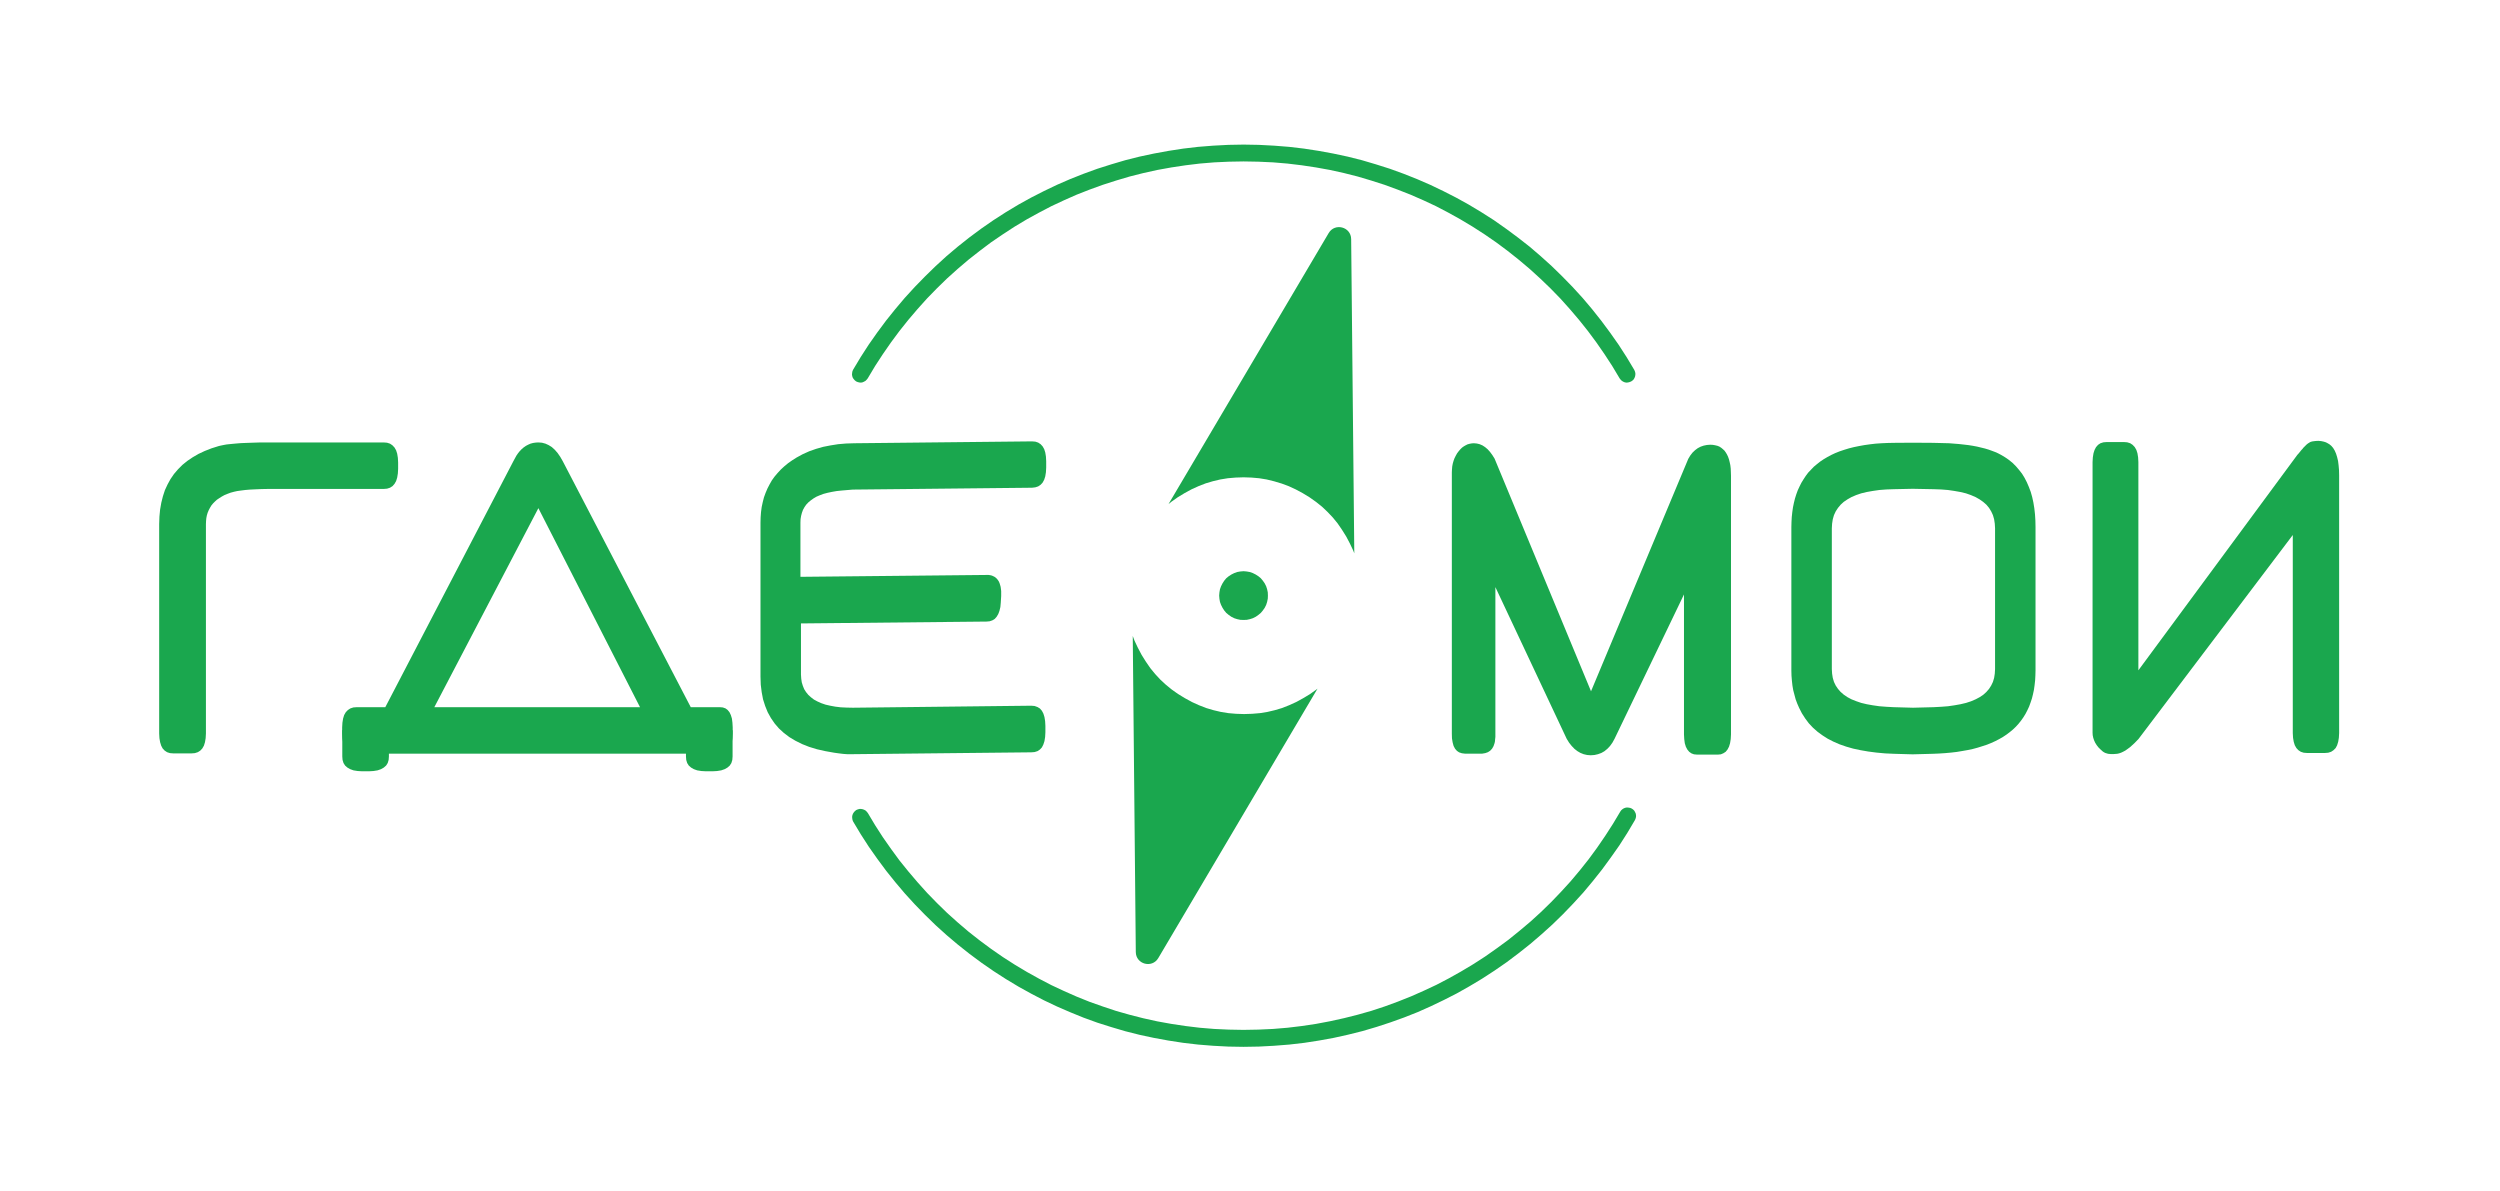 <?xml version="1.0" encoding="UTF-8"?>
<!DOCTYPE svg PUBLIC "-//W3C//DTD SVG 1.1//EN" "http://www.w3.org/Graphics/SVG/1.1/DTD/svg11.dtd">
<!-- Creator: CorelDRAW 2019 (64-Bit) -->
<svg xmlns="http://www.w3.org/2000/svg" xml:space="preserve" width="2480px" height="1181px" version="1.1" style="shape-rendering:geometricPrecision; text-rendering:geometricPrecision; image-rendering:optimizeQuality; fill-rule:evenodd; clip-rule:evenodd"
viewBox="0 0 2480 1180.95"
 xmlns:xlink="http://www.w3.org/1999/xlink">
 <defs>
  <style type="text/css">
   <![CDATA[
    .fil0 {fill:none}
    .fil1 {fill:#1AA74E}
   ]]>
  </style>
 </defs>
 <g id="Слой_x0020_1">
  <rect class="fil0" x="-0.84" y="0.45" width="2480" height="1180.95"/>
  <g id="gdemoi-logo.cdr">
   <polygon class="fil1" points="993.17,591.26 992.77,597.75 992.38,602.12 991.45,605.97 990.26,609.14 988.67,611.79 986.81,613.92 984.43,615.37 981.65,616.3 978.6,616.57 794.56,618.42 794.56,669.17 794.82,673.14 795.35,676.85 796.41,680.3 797.74,683.61 799.59,686.52 801.85,689.31 804.49,691.69 807.41,693.94 810.86,695.8 814.7,697.52 818.94,698.98 823.58,700.04 828.61,700.97 834.04,701.63 839.87,701.9 846.1,702.03 1022.98,700.04 1026.3,700.31 1029.22,701.36 1031.6,702.82 1033.58,705.08 1035.04,707.86 1036.11,711.3 1036.77,715.41 1037.03,720.05 1037.03,726.41 1036.77,731.04 1036.11,735.15 1035.04,738.46 1033.58,741.38 1031.6,743.5 1029.22,745.09 1026.3,746.02 1022.98,746.28 844.11,748.14 840.67,748.14 836.69,747.87 832.32,747.34 827.55,746.68 818.67,745.09 810.46,743.24 802.64,740.85 795.62,738.07 789,734.76 783.03,731.18 777.6,727.07 772.69,722.57 768.46,717.66 764.74,712.23 761.57,706.53 759.05,700.31 756.93,693.68 755.6,686.66 754.68,679.24 754.41,671.29 754.41,518.38 754.55,513.08 754.94,507.91 755.6,502.88 756.66,497.98 757.85,493.34 759.44,488.97 761.3,484.59 763.42,480.49 765.68,476.51 768.33,472.81 771.37,469.23 774.55,465.78 778,462.6 781.84,459.42 785.81,456.64 790.19,453.86 796.28,450.54 802.77,447.63 809.53,445.25 816.55,443.25 823.97,441.8 831.53,440.6 839.34,439.94 847.56,439.68 1023.78,437.82 1027.09,438.09 1029.87,439.02 1032.26,440.6 1034.25,442.73 1035.84,445.51 1036.9,448.82 1037.56,452.8 1037.82,457.44 1037.82,463.79 1037.56,468.43 1036.9,472.54 1035.84,475.85 1034.25,478.76 1032.26,480.89 1029.87,482.48 1027.09,483.4 1023.78,483.8 845.97,485.65 834.84,486.59 829.94,487.11 825.3,487.91 820.92,488.84 816.95,489.89 813.37,491.22 809.93,492.68 807.02,494.4 804.23,496.39 801.85,498.38 799.73,500.63 798,503.15 796.54,505.8 795.49,508.71 794.69,511.76 794.16,514.94 794.03,518.38 794.03,572.18 978.86,570.33 980.72,570.33 982.44,570.59 984.03,570.98 985.49,571.65 986.81,572.31 988.01,573.24 989.07,574.3 989.99,575.49 990.92,576.95 991.58,578.54 992.12,580.26 992.64,582.11 992.91,584.1 993.17,586.36 "/>
   <polygon class="fil1" points="394.94,458.76 394.68,454.12 394.01,450.01 392.95,446.7 391.36,443.92 389.24,441.67 386.86,440.08 383.94,439.15 380.63,438.88 258.33,438.88 249.99,439.15 242.57,439.41 239.12,439.55 235.81,439.81 232.76,440.08 229.98,440.34 227.33,440.6 224.81,440.87 222.56,441.27 220.57,441.67 218.72,442.06 216.99,442.46 209.84,444.71 203.08,447.36 196.85,450.28 191.16,453.59 185.86,457.17 180.95,461.14 176.58,465.52 172.61,470.16 169.16,475.19 166.25,480.49 163.6,486.19 161.61,492.28 160.02,498.64 158.83,505.4 158.16,512.42 157.9,519.84 157.9,727.6 158.16,732.24 158.83,736.21 159.89,739.66 161.35,742.44 163.33,744.56 165.72,746.15 168.63,747.08 171.94,747.34 189.96,747.34 193.28,747.08 196.19,746.15 198.71,744.56 200.7,742.44 202.29,739.66 203.35,736.21 204.01,732.24 204.28,727.6 204.28,519.84 204.41,516.79 204.67,514.01 205.2,511.23 206,508.58 207.06,506.06 208.25,503.81 209.57,501.56 211.3,499.43 213.15,497.58 215.14,495.73 217.52,494.14 220.04,492.54 222.69,491.09 225.61,489.89 228.79,488.7 232.23,487.78 235.28,487.11 238.99,486.59 243.23,486.05 248,485.65 253.43,485.39 259.53,485.13 266.15,485 380.63,485 383.94,484.73 386.86,483.8 389.38,482.21 391.36,479.96 392.95,477.18 394.01,473.73 394.68,469.62 394.94,464.98 "/>
   <path class="fil1" d="M1979.1 663.74l0 -139.66 -0.27 -4.63 -0.66 -4.38 -1.19 -4.11 -1.72 -3.7 -2.12 -3.45 -2.65 -3.18 -3.18 -2.78 -3.58 -2.52 -3.97 -2.25 -4.64 -1.99 -4.91 -1.72 -5.56 -1.33 -5.96 -1.06 -6.36 -0.93 -6.89 -0.53 -7.42 -0.26 -20.67 -0.4 -18.69 0.4 -7.42 0.26 -6.89 0.53 -6.49 0.93 -5.96 1.06 -5.56 1.33 -5.04 1.72 -4.64 1.99 -3.97 2.25 -3.71 2.52 -3.05 2.78 -2.65 3.18 -2.25 3.45 -1.72 3.7 -1.19 4.11 -0.67 4.38 -0.27 4.63 0 139.66 0.27 4.5 0.67 4.24 1.19 3.97 1.72 3.58 2.25 3.32 2.65 3.04 3.05 2.65 3.71 2.52 3.97 2.12 4.64 1.85 5.04 1.73 5.56 1.32 5.96 1.06 6.49 0.93 6.89 0.53 7.42 0.4 19.09 0.53 20.4 -0.53 7.42 -0.4 6.89 -0.53 6.36 -0.93 5.96 -1.06 5.57 -1.32 4.9 -1.6 4.63 -1.98 3.98 -2.12 3.58 -2.39 3.05 -2.78 2.65 -3.04 2.12 -3.32 1.72 -3.58 1.19 -3.97 0.66 -4.24 0.27 -4.5zm40.14 1.19l-0.13 5.03 -0.26 4.9 -0.53 4.77 -0.66 4.64 -0.93 4.37 -1.06 4.24 -1.33 3.98 -1.45 3.98 -1.73 3.71 -1.85 3.57 -2.12 3.45 -2.25 3.18 -2.52 3.18 -2.65 2.91 -2.92 2.79 -3.18 2.64 -3.18 2.39 -3.57 2.38 -3.71 2.12 -3.85 1.99 -4.1 1.86 -4.24 1.72 -4.51 1.46 -4.64 1.46 -4.9 1.32 -5.04 1.06 -5.29 0.93 -5.57 0.93 -5.57 0.65 -5.96 0.54 -6.09 0.4 -6.23 0.26 -19.87 0.53 -18.42 -0.53 -8.88 -0.4 -8.61 -0.8 -8.08 -1.05 -7.68 -1.33 -7.43 -1.59 -6.89 -1.98 -6.49 -2.26 -6.09 -2.65 -5.7 -2.92 -5.17 -3.3 -4.9 -3.59 -4.51 -3.97 -4.11 -4.37 -3.57 -4.77 -3.32 -5.17 -2.78 -5.43 -1.85 -4.24 -1.59 -4.24 -1.2 -4.51 -1.19 -4.5 -0.79 -4.64 -0.54 -4.9 -0.39 -4.9 -0.13 -5.04 0 -142.3 0.13 -5.17 0.27 -4.9 0.53 -4.91 0.66 -4.63 0.93 -4.5 1.05 -4.25 1.33 -4.24 1.46 -3.97 1.72 -3.71 1.85 -3.71 2.13 -3.45 2.25 -3.44 2.38 -3.18 2.78 -2.91 2.79 -2.92 3.18 -2.65 3.18 -2.52 3.57 -2.39 3.59 -2.11 3.97 -2.12 3.97 -1.86 4.37 -1.72 4.38 -1.46 4.77 -1.46 4.77 -1.19 5.17 -1.06 5.16 -0.93 5.57 -0.79 5.69 -0.66 5.83 -0.4 6.1 -0.27 6.23 -0.13 18.55 -0.13 19.87 0.13 5.57 0.13 5.43 0.14 5.3 0.13 5.03 0.4 4.91 0.39 4.77 0.53 4.5 0.53 4.24 0.67 4.24 0.79 3.84 0.93 3.85 0.93 3.58 1.06 3.31 1.19 3.18 1.19 3.04 1.33 2.78 1.46 4.25 2.51 3.84 2.65 3.71 3.05 3.31 3.31 3.05 3.58 2.91 3.71 2.52 4.11 2.25 4.37 1.99 4.63 1.86 4.91 1.46 5.17 1.19 5.43 0.92 5.7 0.67 5.96 0.39 6.23 0.13 6.49 0 142.04z"/>
   <polygon class="fil1" points="2320.42,471.35 2320.29,466.18 2319.89,461.54 2319.36,457.3 2318.43,453.46 2317.37,450.01 2316.04,446.97 2314.45,444.32 2312.6,442.2 2311.01,440.87 2309.29,439.81 2307.3,438.76 2305.18,438.09 2302.66,437.56 2300.01,437.3 2297.1,437.43 2294.05,437.82 2292.46,438.22 2291.53,438.62 2290.47,439.28 2289.41,439.94 2288.08,441 2286.76,442.33 2285.17,443.92 2285.04,444.05 2284.64,444.45 2284.24,445.11 2283.45,445.91 2282.65,446.83 2281.59,448.16 2280.4,449.62 2278.95,451.21 2121.27,664.93 2121.27,458.36 2121.01,453.72 2120.35,449.62 2119.28,446.3 2117.69,443.52 2115.57,441.27 2113.19,439.68 2110.27,438.76 2106.96,438.49 2089.87,438.49 2086.56,438.76 2083.64,439.68 2081.26,441.27 2079.27,443.52 2077.81,446.3 2076.75,449.62 2076.09,453.72 2075.82,458.36 2075.82,726.81 2075.96,729.32 2076.49,731.84 2077.28,734.22 2078.34,736.61 2079.8,739 2081.52,741.25 2083.64,743.37 2086.02,745.49 2087.22,746.28 2088.54,746.94 2091.19,747.74 2093.84,748 2096.76,748 2100.2,747.74 2102.06,747.34 2104.04,746.68 2106.03,745.75 2108.29,744.56 2110.54,742.97 2113.06,741.11 2117.43,737.14 2121.41,733.03 2274.44,530.71 2274.44,727.2 2274.7,731.84 2275.37,735.81 2276.43,739.26 2278.02,742.04 2280,744.16 2282.39,745.75 2285.3,746.68 2288.62,746.94 2306.24,746.94 2309.56,746.68 2312.47,745.75 2314.85,744.16 2316.97,742.04 2318.43,739.26 2319.49,735.81 2320.15,731.84 2320.42,727.2 "/>
   <polygon class="fil1" points="1717.15,728.53 1716.88,733.16 1716.22,737.27 1715.16,740.71 1713.7,743.5 1711.85,745.75 1709.6,747.21 1707.08,748.27 1704.17,748.54 1683.49,748.54 1680.45,748.27 1677.93,747.34 1675.68,745.75 1673.82,743.5 1672.36,740.71 1671.31,737.27 1670.77,733.16 1670.51,728.53 1670.51,589.67 1601.61,732.9 1599.49,736.74 1597.11,740.05 1594.46,742.84 1591.54,745.22 1588.49,746.94 1585.18,748.14 1581.73,748.93 1578.02,749.2 1574.45,748.93 1571,748.14 1567.69,746.81 1564.77,745.09 1561.86,742.84 1559.07,739.92 1556.56,736.74 1554.17,732.9 1483.42,582.38 1483.42,731.04 1483.16,733.3 1483.02,735.28 1482.62,737.14 1481.57,740.19 1480.11,742.7 1478.25,744.69 1476,746.15 1473.35,747.08 1470.3,747.6 1453.21,747.6 1450.16,747.21 1447.38,746.28 1445.26,744.82 1443.41,742.7 1441.95,739.92 1441.02,736.48 1440.36,732.5 1440.22,727.87 1440.22,468.7 1440.36,465.65 1440.62,462.6 1441.15,459.82 1441.95,457.03 1442.87,454.52 1444.07,452.14 1445.39,449.75 1446.98,447.63 1448.57,445.77 1450.3,444.05 1452.15,442.73 1454,441.67 1455.86,440.74 1457.85,440.21 1459.97,439.81 1462.09,439.68 1465,439.94 1467.78,440.6 1470.57,441.8 1473.22,443.52 1475.73,445.64 1478.12,448.29 1480.37,451.34 1482.62,454.92 1578.29,685.73 1674.75,455.18 1676.74,451.87 1678.99,448.95 1681.5,446.57 1684.15,444.58 1686.93,443.12 1689.98,442.06 1693.17,441.4 1696.61,441.14 1699.13,441.27 1701.38,441.67 1703.63,442.2 1705.62,442.99 1707.48,444.19 1709.06,445.51 1710.66,446.97 1711.98,448.82 1713.17,450.81 1714.23,453.06 1715.16,455.71 1715.82,458.36 1716.49,461.41 1716.88,464.72 1717.02,468.17 1717.15,471.87 "/>
   <path class="fil1" d="M1161.84 497.85l6.36 -4.51 6.76 -4.11 7.02 -3.84 7.03 -3.18 7.15 -2.78 7.16 -2.12 7.28 -1.72 7.42 -1.2 7.69 -0.66 7.95 -0.26 7.82 0.26 7.55 0.66 7.42 1.2 7.55 1.85 7.55 2.26 7.03 2.64 6.89 3.18 6.89 3.71 6.75 4.11 6.36 4.51 5.97 4.77 5.43 5.16 5.16 5.43 4.78 5.84 4.37 6.35 4.24 6.76 3.71 7.03 3.31 7.02 1.01 2.68 -3.1 -311.73c-0.12,-12.14 -16.13,-16.43 -22.31,-5.98l-158.89 268.87 2.69 -2.2z"/>
   <path class="fil1" d="M1305.94 683.94l-6.36 4.51 -6.76 4.11 -7.02 3.84 -7.02 3.18 -7.03 2.78 -7.15 2.12 -7.29 1.72 -7.41 1.2 -7.83 0.66 -7.95 0.26 -7.95 -0.26 -7.68 -0.66 -7.42 -1.2 -7.29 -1.72 -7.16 -2.12 -7.14 -2.78 -7.03 -3.18 -7.02 -3.84 -6.76 -4.11 -6.36 -4.51 -5.83 -4.77 -5.43 -5.03 -5.17 -5.57 -4.77 -5.83 -4.37 -6.35 -4.24 -6.76 -3.71 -7.03 -3.32 -7.02 -1.77 -4.71 3.02 313.53c0.11,12.14 16.13,16.44 22.31,5.99l157.98 -267.3 -1.07 0.85z"/>
   <polygon class="fil1" points="1607.3,805.11 1608.24,803.78 1609.43,802.72 1610.89,801.8 1612.34,801.27 1613.93,801 1615.52,801.14 1617.11,801.4 1618.7,802.07 1620.03,802.99 1621.22,804.18 1622.02,805.64 1622.68,807.1 1622.94,808.69 1622.94,810.28 1622.54,811.87 1621.88,813.46 1614.33,826.18 1606.38,838.63 1597.9,850.69 1589.16,862.62 1580.01,874.14 1570.6,885.41 1560.67,896.27 1550.47,906.87 1540,917.07 1529.13,926.88 1518,936.42 1506.48,945.56 1494.68,954.44 1482.62,962.79 1470.17,970.87 1457.58,978.42 1445.13,985.44 1432.41,991.93 1419.42,998.16 1406.31,1003.99 1392.92,1009.29 1379.28,1014.19 1365.5,1018.7 1351.59,1022.81 1337.27,1026.38 1322.96,1029.56 1308.39,1032.21 1293.81,1034.47 1278.97,1036.19 1263.87,1037.38 1248.77,1038.18 1233.53,1038.44 1218.42,1038.18 1203.32,1037.38 1188.48,1036.19 1173.77,1034.47 1159.06,1032.21 1144.62,1029.56 1130.44,1026.52 1116.26,1022.94 1102.35,1018.83 1088.57,1014.46 1075.06,1009.56 1061.68,1004.12 1048.56,998.43 1035.71,992.33 1022.98,985.71 1010.53,978.82 997.94,971.26 985.62,963.31 973.56,954.97 961.77,946.22 950.24,937.08 939.11,927.67 928.25,917.86 917.78,907.67 907.58,897.2 897.65,886.33 888.23,875.2 879.09,863.81 870.35,852.01 861.87,839.96 853.92,827.63 846.37,815.05 845.7,813.46 845.44,811.87 845.31,810.28 845.57,808.69 846.1,807.23 847.03,805.77 848.09,804.58 849.42,803.52 851,802.86 852.59,802.46 854.18,802.46 855.77,802.72 857.23,803.26 858.69,804.05 859.88,805.24 860.94,806.57 868.23,818.76 875.91,830.68 883.99,842.21 892.34,853.61 901.22,864.6 910.36,875.34 919.77,885.8 929.57,895.87 939.64,905.68 950.11,915.08 960.84,924.23 971.97,932.97 983.23,941.32 994.9,949.4 1006.69,956.96 1018.88,964.25 1030.8,970.87 1042.99,977.23 1055.45,983.06 1068.03,988.62 1080.89,993.79 1094,998.43 1107.12,1002.8 1120.64,1006.64 1134.15,1010.09 1147.93,1013.14 1161.84,1015.65 1175.89,1017.77 1190.07,1019.49 1204.51,1020.69 1218.95,1021.35 1233.53,1021.62 1248.23,1021.35 1262.81,1020.69 1277.25,1019.49 1291.56,1017.77 1305.61,1015.65 1319.65,1013 1333.43,1009.95 1347.08,1006.51 1360.59,1002.67 1373.84,998.3 1386.83,993.53 1399.81,988.36 1412.4,982.79 1424.86,976.96 1437.04,970.6 1449.1,963.85 1461.29,956.56 1473.22,948.87 1484.88,940.66 1496.27,932.31 1507.27,923.43 1518.13,914.29 1528.6,904.75 1538.67,894.94 1548.47,884.74 1558.01,874.28 1567.16,863.41 1575.9,852.41 1584.25,841.02 1592.33,829.23 1600.02,817.3 "/>
   <polygon class="fil1" points="860.81,375.29 859.75,376.61 858.55,377.8 857.1,378.6 855.64,379.26 854.05,379.53 852.46,379.39 850.87,378.99 849.28,378.33 847.96,377.27 846.9,376.08 845.97,374.75 845.44,373.17 845.17,371.58 845.31,369.99 845.57,368.4 846.23,366.81 853.78,354.22 861.74,341.89 870.21,329.84 878.96,318.05 888.1,306.65 897.51,295.52 907.44,284.66 917.65,274.19 928.11,263.99 938.98,254.05 950.11,244.64 961.64,235.5 973.43,226.75 985.49,218.4 997.81,210.46 1010.4,202.9 1022.85,196.01 1035.57,189.52 1048.56,183.3 1061.68,177.6 1075.06,172.3 1088.57,167.39 1102.35,163.02 1116.26,158.91 1130.44,155.34 1144.75,152.29 1159.2,149.64 1173.77,147.39 1188.48,145.66 1203.45,144.47 1218.56,143.68 1233.66,143.41 1248.77,143.68 1263.87,144.47 1278.84,145.66 1293.55,147.39 1308.12,149.64 1322.57,152.29 1336.87,155.34 1351.05,158.91 1364.97,163.02 1378.75,167.39 1392.26,172.3 1405.64,177.6 1418.76,183.3 1431.75,189.52 1444.47,196.01 1456.92,202.9 1469.51,210.46 1481.97,218.4 1494.02,226.89 1505.81,235.63 1517.34,244.64 1528.47,254.18 1539.34,263.99 1549.8,274.19 1560.01,284.66 1569.94,295.52 1579.35,306.65 1588.49,318.18 1597.24,329.97 1605.72,342.03 1613.67,354.35 1621.22,366.94 1621.88,368.53 1622.28,370.12 1622.28,371.71 1622.02,373.3 1621.48,374.75 1620.69,376.21 1619.5,377.41 1618.17,378.33 1616.58,378.99 1614.99,379.39 1613.4,379.53 1611.81,379.26 1610.22,378.6 1608.9,377.8 1607.7,376.61 1606.65,375.29 1599.35,363.09 1591.67,351.3 1583.59,339.64 1575.24,328.38 1566.36,317.25 1557.22,306.52 1547.82,296.05 1538.01,285.98 1527.81,276.18 1517.47,266.77 1506.61,257.62 1495.61,248.88 1484.21,240.4 1472.69,232.45 1460.76,224.77 1448.57,217.48 1436.65,210.86 1424.46,204.49 1412,198.66 1399.28,193.1 1386.43,188.06 1373.45,183.3 1360.19,179.05 1346.81,175.08 1333.17,171.63 1319.38,168.58 1305.47,166.07 1291.43,163.95 1277.12,162.23 1262.81,161.03 1248.23,160.37 1233.66,160.11 1219.08,160.37 1204.64,161.03 1190.2,162.23 1176.02,163.95 1161.98,166.07 1148.06,168.58 1134.28,171.63 1120.64,175.08 1107.26,179.05 1094,183.3 1080.89,188.06 1068.03,193.1 1055.45,198.66 1042.99,204.49 1030.8,210.86 1018.74,217.48 1006.55,224.77 994.77,232.45 983.1,240.4 971.84,248.88 960.72,257.62 949.98,266.77 939.51,276.18 929.44,285.98 919.64,296.05 910.23,306.52 901.09,317.25 892.21,328.38 883.86,339.64 875.78,351.3 868.09,363.09 "/>
   <polygon class="fil1" points="1239.75,567.41 1239.75,567.41 1242.8,568.47 1245.72,569.93 1248.37,571.65 1250.75,573.63 1252.74,576.02 1254.59,578.67 1256.05,581.58 1256.98,584.5 1257.64,587.55 1257.77,590.86 1257.64,593.91 1256.98,597.09 1256.98,597.09 1256.05,600 1254.59,602.92 1252.74,605.57 1250.75,607.95 1248.37,609.94 1245.72,611.79 1242.8,613.25 1239.89,614.18 1236.84,614.84 1233.66,614.97 1230.35,614.84 1227.3,614.18 1224.38,613.25 1221.47,611.79 1218.82,609.94 1216.43,607.95 1214.45,605.57 1212.73,602.92 1211.27,600 1210.21,597.09 1209.68,594.04 1209.41,590.86 1209.68,587.55 1210.21,584.5 1211.27,581.58 1212.73,578.67 1214.45,576.02 1216.43,573.63 1218.82,571.65 1221.47,569.93 1224.38,568.47 1227.3,567.41 1230.35,566.88 1233.66,566.61 1236.71,566.88 "/>
   <path class="fil1" d="M558.31 457.57l-2.51 -4.38 -2.66 -3.84 -2.78 -3.18 -2.91 -2.65 -3.18 -1.99 -3.18 -1.45 -3.45 -0.93 -3.57 -0.27 -2.66 0.14 -2.65 0.39 -2.51 0.67 -2.39 1.06 -2.25 1.19 -2.25 1.59 -2.12 1.85 -1.99 2.13 -1.46 1.85 -1.46 2.12 -1.45 2.65 -1.59 2.92 -127.07 244.06 -28.22 0 -3.45 0.26 -2.91 0.93 -2.52 1.59 -2.12 2.25 -1.59 2.78 -1.06 3.45 -0.66 4.11 -0.27 4.64 0 6.22 0.27 4.64 0.66 4.11 1.06 3.31 1.59 2.91 2.12 2.12 2.52 1.6 2.91 0.92 3.45 0.26 358.14 0 3.45 -0.26 3.05 -0.92 2.51 -1.6 1.99 -2.12 1.59 -2.91 1.19 -3.31 0.66 -4.11 0.27 -4.64 0 -6.22 -0.27 -4.64 -0.52 -4.11 -1.06 -3.45 -1.33 -2.78 -1.85 -2.25 -2.13 -1.59 -2.65 -0.93 -3.04 -0.26 -28.76 0 -126.93 -243.93zm-127.46 243.93l103.22 -197.43 100.83 197.43 -204.05 0z"/>
   <polygon class="fil1" points="339.55,724.29 339.55,750.39 339.82,753.84 340.75,756.88 342.34,759.4 344.59,761.38 347.37,762.98 350.68,764.17 354.79,764.83 359.43,765.1 365.79,765.1 370.43,764.83 374.54,764.17 377.98,762.98 380.76,761.38 383.02,759.4 384.61,756.88 385.53,753.84 385.8,750.39 385.8,724.42 "/>
   <polygon class="fil1" points="680.48,724.29 680.48,750.39 680.74,753.84 681.67,756.88 683.26,759.4 685.51,761.38 688.29,762.98 691.61,764.17 695.72,764.83 700.35,765.1 706.71,765.1 711.35,764.83 715.45,764.17 718.9,762.98 721.68,761.38 723.93,759.4 725.53,756.88 726.45,753.84 726.72,750.39 726.72,724.42 "/>
  </g>
 </g>
</svg>
